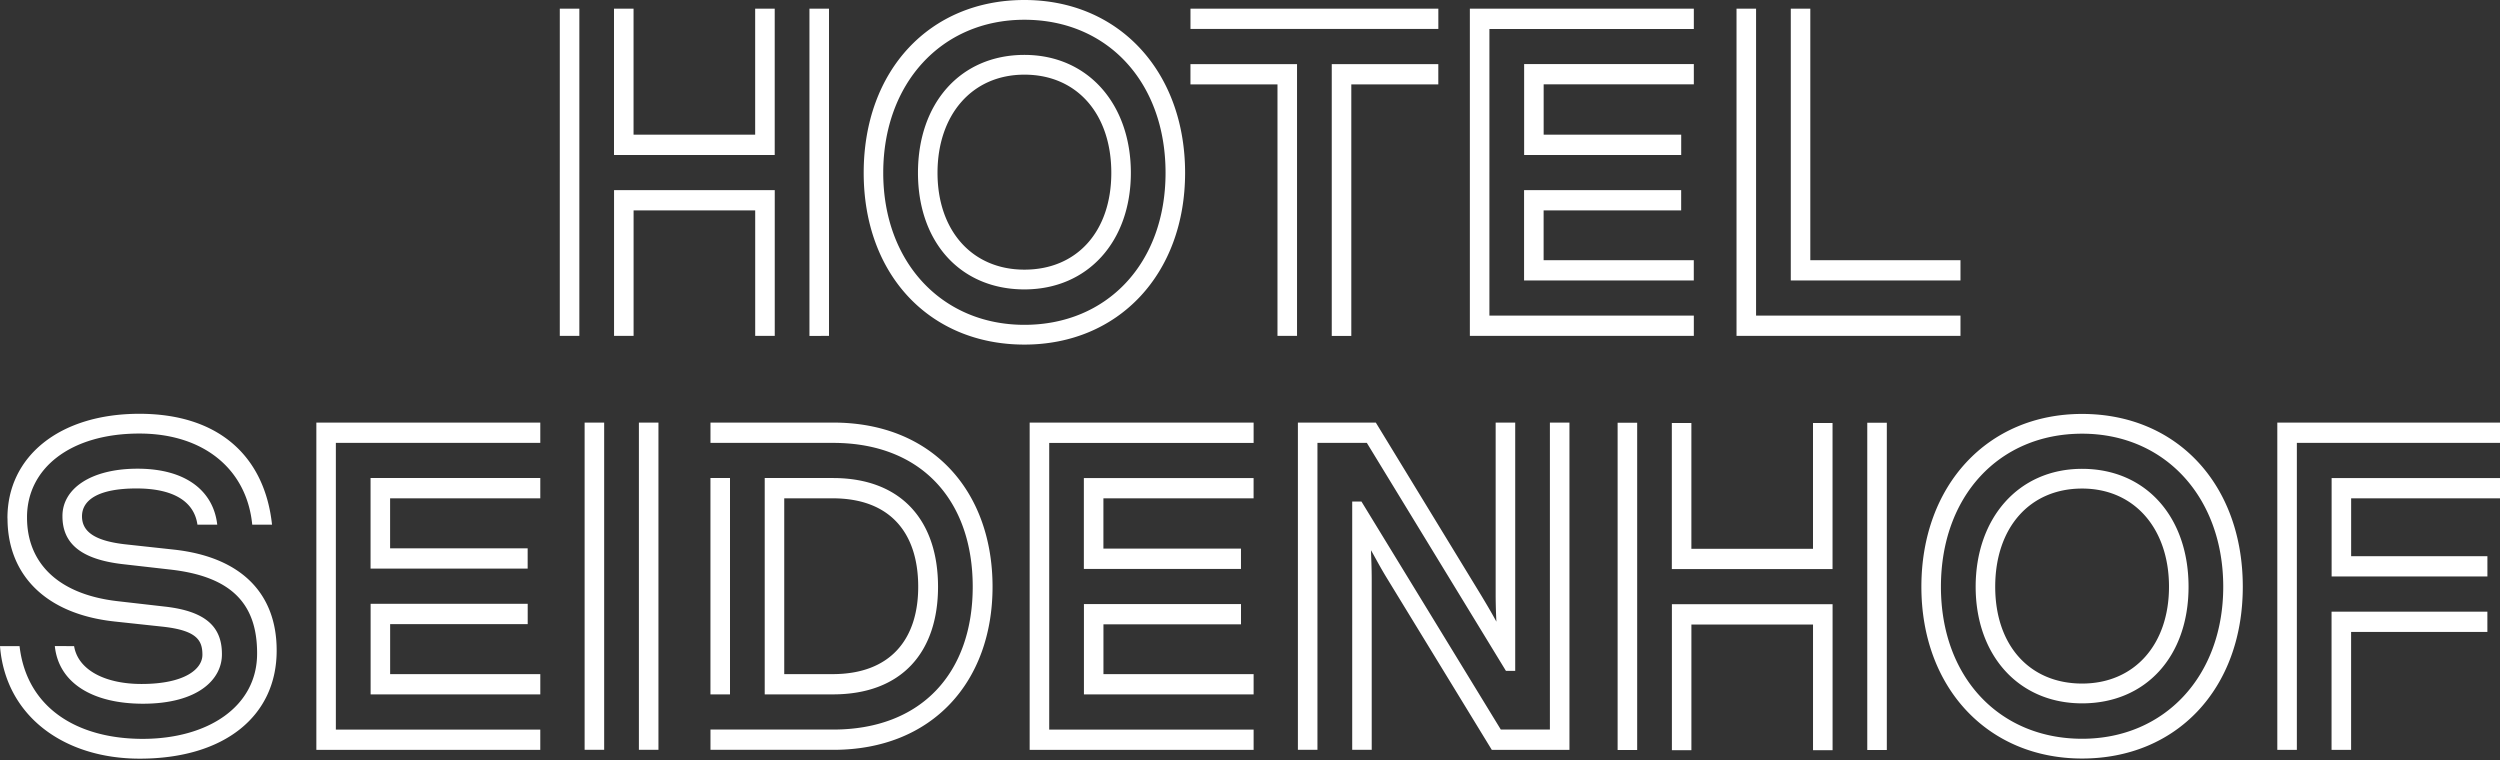 <svg width="250" height="76" fill="none" xmlns="http://www.w3.org/2000/svg"><rect width="100%" height="100%" fill="#333333" stroke="none"/><g clip-path="url(#a)"><path d="M.745 51.845c-.028-6.166 5.169-10.466 13.19-10.466 8.02 0 12.548 4.328 13.268 11.09h-1.979c-.541-5.572-4.886-9.114-11.286-9.114-6.941 0-11.262 3.517-11.235 8.41 0 4.383 2.931 7.656 9.076 8.356l4.731.541c4.038.459 5.683 2.004 5.683 4.735.028 2.54-2.393 4.975-7.893 4.975-5.014 0-8.434-2.055-8.817-5.762H7.41c.387 2.38 3.087 3.787 6.738 3.787 4.321 0 6.093-1.49 6.093-2.921 0-1.431-.541-2.435-3.986-2.81l-4.783-.514C4.428 61.397.752 57.365.752 51.848l-.007-.003Zm1.21 12.765c.72 6.221 5.81 9.276 12.314 9.276 6.503 0 11.469-3.217 11.441-8.572 0-5.031-2.672-7.683-8.69-8.359l-4.758-.541c-4.19-.486-6.017-2.083-6.017-4.786-.024-2.731 2.803-4.759 7.507-4.759 4.99 0 7.61 2.352 7.972 5.6h-1.98c-.334-2.38-2.492-3.624-6.092-3.624-3.883 0-5.452 1.19-5.452 2.786 0 1.597 1.39 2.49 4.448 2.814l4.731.514c6.918.758 10.287 4.544 10.287 10.062.027 6.544-5.17 10.844-13.704 10.844C6.376 75.862.542 71.59 0 64.61h1.955Zm148.124 8.345h4.911V42.26h1.955v32.724h-7.766l-10.541-17.255c-.721-1.19-1.131-2.004-1.541-2.707.024.813.075 1.676.075 3.003V74.98h-1.951V50.152h.924l13.934 22.8v.003ZM129.793 42.26h7.79l10.541 17.282c.386.649.9 1.487 1.517 2.625a51.498 51.498 0 0 1-.075-2.976V42.259h1.955v24.827h-.928l-13.91-22.8h-4.938v30.697h-1.955V42.259h.003Zm-21.403 5.544h16.969v2.028h-15.018v5.031h13.756v2.031h-15.711v-9.086l.004-.004Zm0 12.604h15.71v2.028h-13.755v4.975h15.017v2.028h-16.969v-9.035l-.003.004Zm-5.424-18.148h22.396v2.03h-20.441v28.67h20.441v2.027h-22.396V42.26Zm-19.68 27.179h-6.814V47.803h6.814c6.942 0 10.517 4.356 10.517 10.873 0 6.517-3.6 10.762-10.517 10.762Zm8.535-10.762c0-5.328-2.752-8.845-8.562-8.845h-4.835v17.58h4.835c5.786 0 8.562-3.49 8.562-8.735ZM73 47.803h-1.955v21.635H73V47.803Zm10.338-5.544h-12.29v2.03H83.31c8.921 0 13.962 5.842 13.962 14.387 0 8.545-5.065 14.28-13.962 14.28H71.048v2.027h12.29c9.9 0 15.917-6.818 15.917-16.307 0-9.49-5.965-16.417-15.917-16.417Zm-19.448 0h1.955v32.724H63.89V42.259Zm-5.428 0h1.955v32.724h-1.955V42.259ZM37.06 47.803h16.969v2.028H39.01v5.003h13.756v2.028h-15.71v-9.059h.003Zm0 12.576h15.71v2.031H39.014v5.004H54.03v2.027H37.062v-9.058l-.003-.004Zm-5.424-18.12h22.393v2.03H33.586v28.67h20.442v2.027H31.635V42.26ZM186.727 75h1.955V42.276h-1.955V75Zm-19.542-18.093h16.069v-14.61H181.3v12.582h-12.162V42.297h-1.955v14.61h.003Zm0 18.114h1.955V62.45h12.162v12.57h1.956v-14.6H167.19v14.6h-.004ZM161.762 75h1.955V42.276h-1.955V75Zm65.972-32.741H250v2.03h-20.314v30.697h-1.955V42.262l.003-.003Zm5.425 18.907h15.579v2.027H235.11v11.793h-1.955v-13.82h.004Zm0-13.362H250v2.027h-14.886v5.786h13.627v2.031h-15.579v-9.845h-.003ZM208.21 73.876c8.252 0 14.114-6.276 14.114-15.2s-5.81-15.307-14.114-15.307c-8.303 0-14.117 6.248-14.117 15.307 0 9.058 5.862 15.2 14.117 15.2Zm0-32.483c9.487 0 16.069 7.059 16.069 17.283s-6.634 17.176-16.069 17.176c-9.434 0-16.072-7.087-16.072-17.176 0-10.09 6.583-17.283 16.072-17.283Zm0 26.962c5.245 0 8.69-3.92 8.69-9.683 0-5.762-3.421-9.817-8.69-9.817s-8.689 3.948-8.689 9.817c0 5.87 3.445 9.683 8.689 9.683Zm0-21.472c6.376 0 10.645 4.814 10.645 11.793 0 6.98-4.293 11.659-10.645 11.659-6.351 0-10.644-4.814-10.644-11.66 0-6.844 4.268-11.792 10.644-11.792ZM102.441 0c-9.486 0-16.072 7.059-16.072 17.283s6.634 17.176 16.072 17.176c9.438 0 16.069-7.087 16.069-17.176C118.51 7.193 111.928 0 102.441 0Zm0 32.483c-8.255 0-14.117-6.276-14.117-15.2s5.81-15.307 14.117-15.307c8.307 0 14.114 6.248 14.114 15.307 0 9.058-5.862 15.2-14.114 15.2Zm0-26.993c-6.379 0-10.644 4.813-10.644 11.793 0 6.98 4.293 11.658 10.644 11.658 6.352 0 10.645-4.813 10.645-11.658S108.817 5.49 102.441 5.49Zm0 21.475c-5.245 0-8.69-3.92-8.69-9.682 0-5.762 3.421-9.817 8.69-9.817s8.69 3.948 8.69 9.817-3.445 9.682-8.69 9.682Zm44.545 6.625h22.397v-2.028h-20.442V2.897h20.442V.866h-22.397V33.59Zm5.424-5.545h16.969v-2.028h-15.017v-4.976h13.755v-2.027h-15.71v9.034l.003-.003Zm0-12.548h15.711v-2.031h-13.755V8.434h15.017V6.407h-16.969v9.086l-.004.004ZM173.652.866V33.59h22.396v-2.031h-20.441V.866h-1.955Zm5.427 0v27.179h16.969v-2.028h-15.017V.866h-1.955.003Zm-60.031 2.03h24.786V.867h-24.786v2.03Zm16.083 30.694V8.438h8.7V6.41h-10.655v27.18h1.955Zm-5.428 0V6.41h-10.658v2.028h8.703V33.59h1.955Zm-48.758 0H82.9V.866h-1.955V33.59ZM61.404 15.497h16.068V.866h-1.955v12.603H63.355V.866H61.4v14.63h.004Zm0 18.093h1.955V21.038H75.52V33.59h1.955V19.01h-16.07v14.58h-.002Zm-5.425 0h1.956V.866h-1.956V33.59Z" fill="#fff"/></g><defs><clipPath id="a"><path fill="#fff" d="M0 0h250v75.862H0z"/></clipPath></defs></svg>